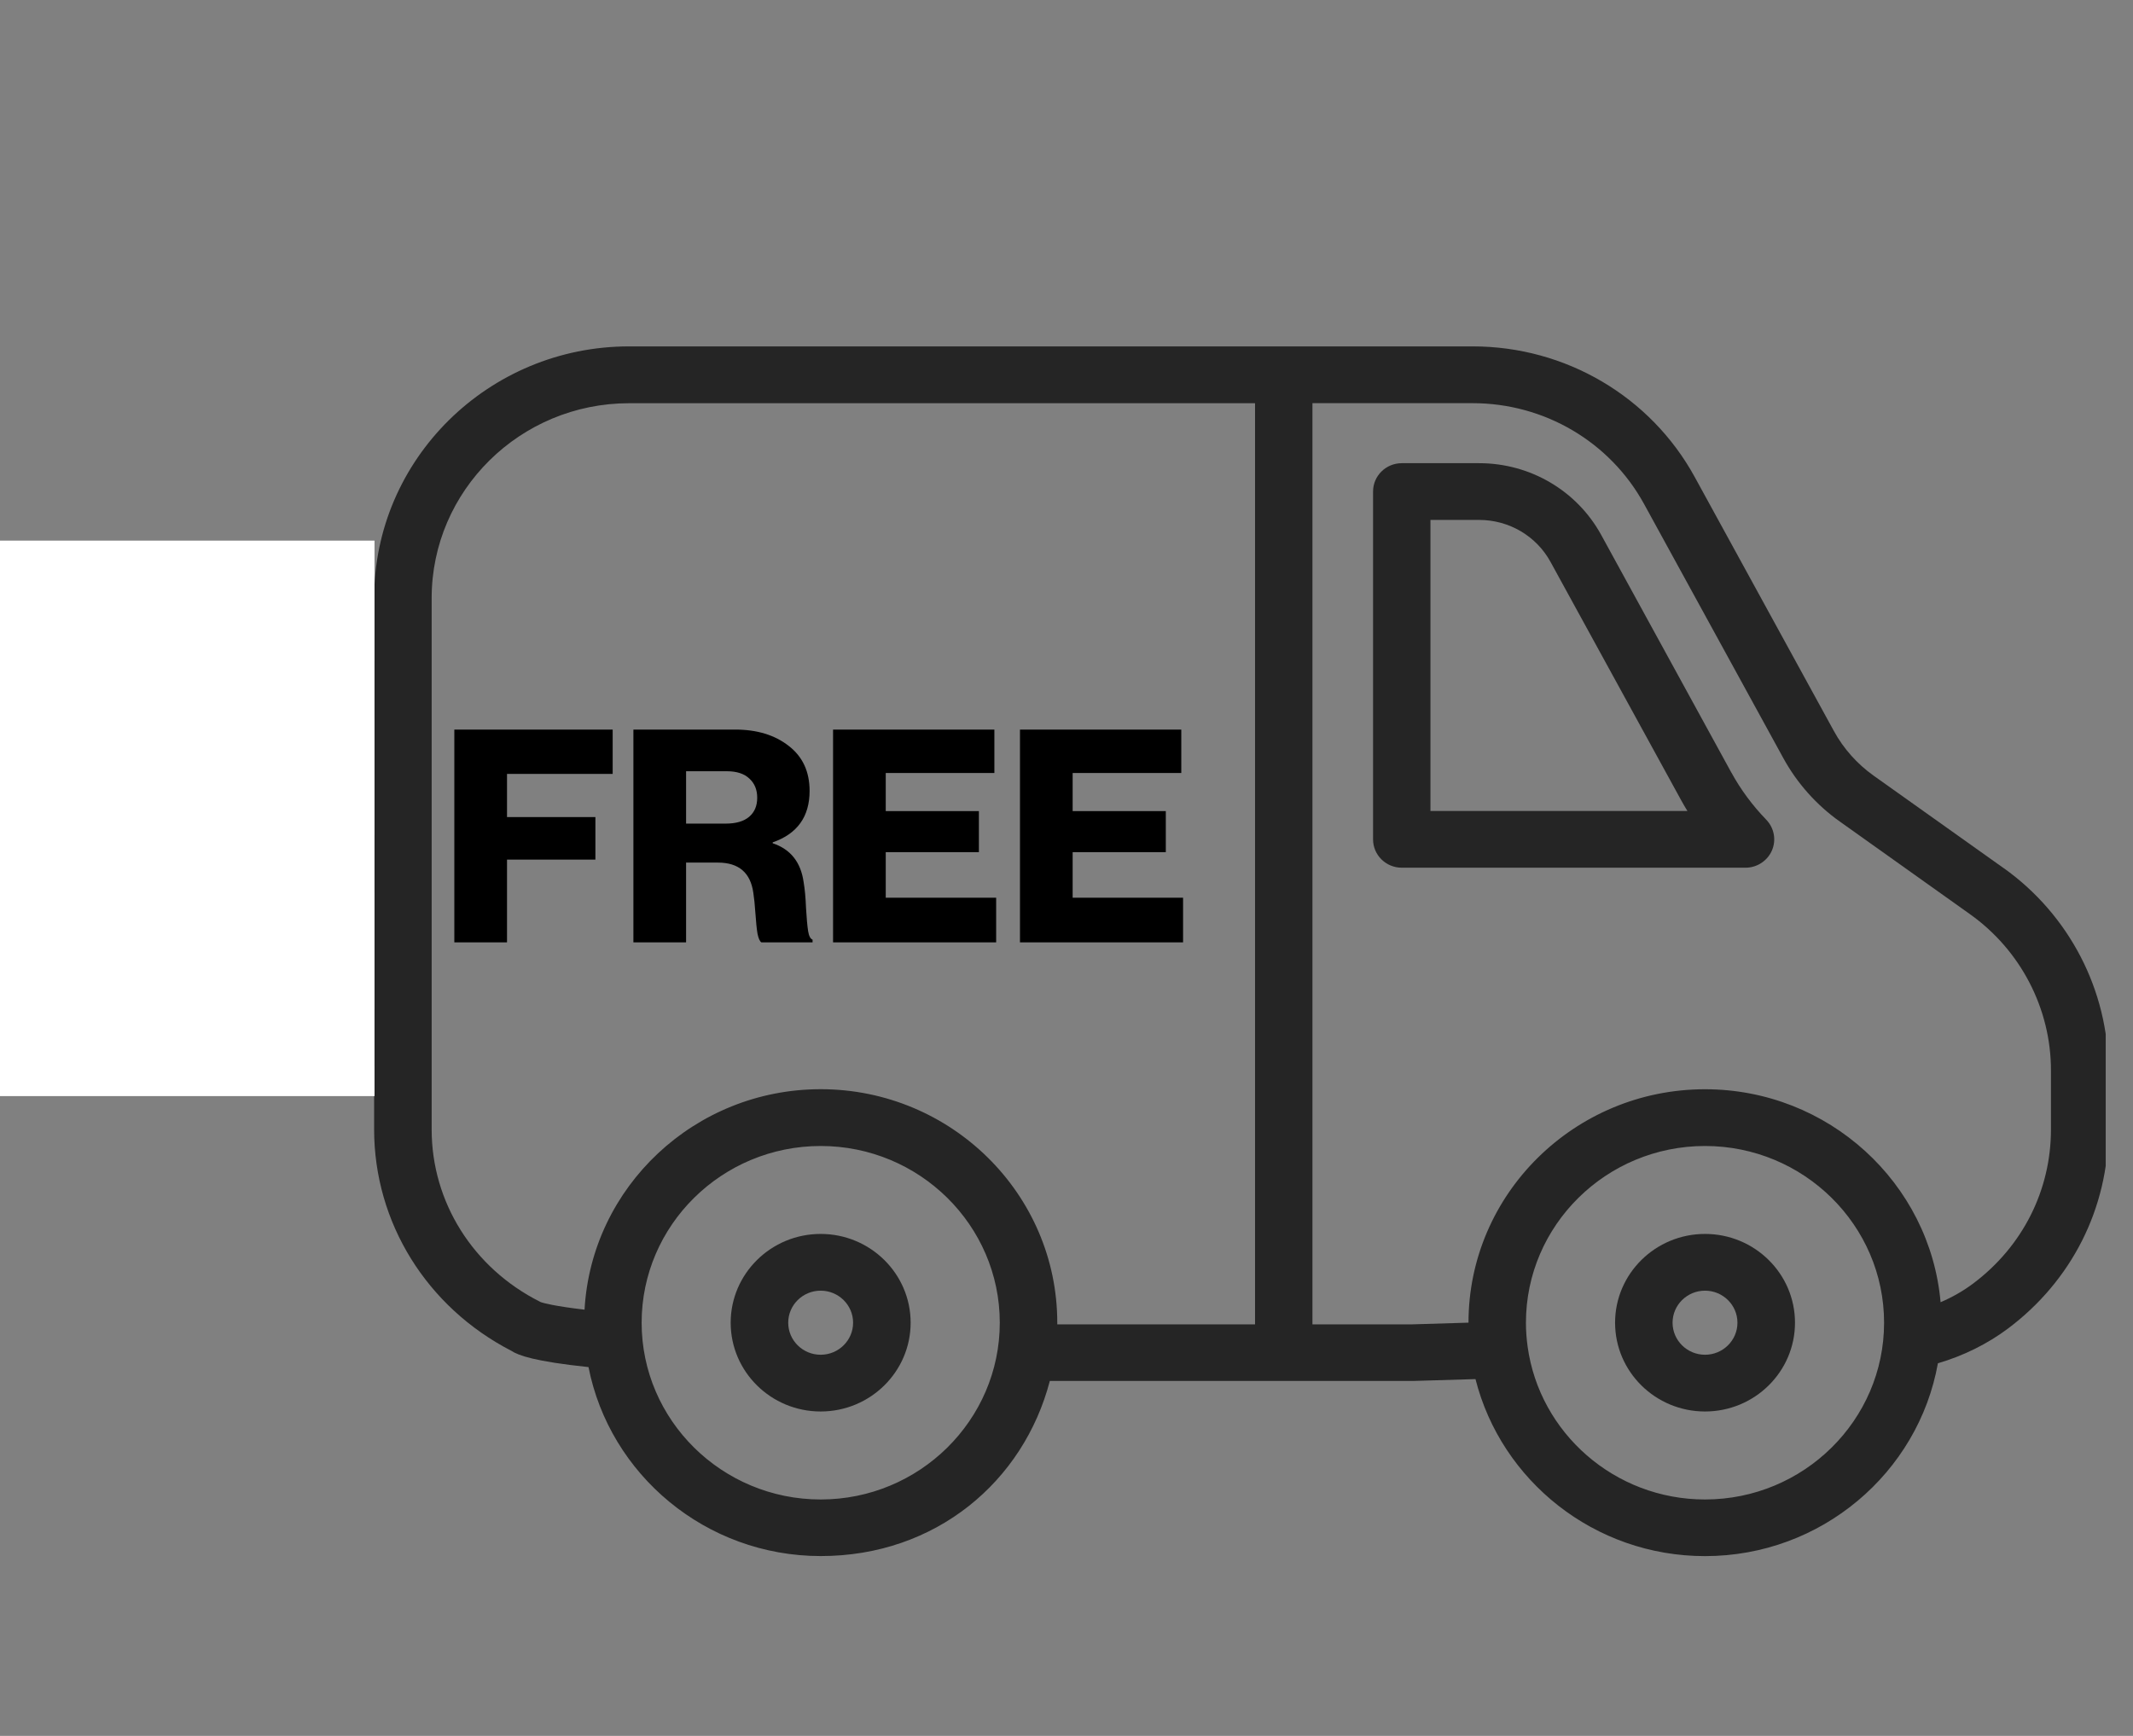 <svg xmlns="http://www.w3.org/2000/svg" fill="none" viewBox="0 0 43 35" height="35" width="43">
<rect x="0" y="0" width="43" height="35" fill="#808080" stroke="none"/>
<g clip-path="url(#clip0_291_813)">
<path fill="#252525" d="M16.544 24.879C15.544 24.879 14.73 25.681 14.73 26.669C14.73 27.657 15.543 28.459 16.544 28.459C17.544 28.459 18.358 27.657 18.358 26.669C18.358 25.681 17.544 24.879 16.544 24.879ZM16.544 27.315C16.183 27.315 15.89 27.025 15.89 26.669C15.89 26.313 16.183 26.023 16.544 26.023C16.905 26.023 17.198 26.313 17.198 26.669C17.198 27.025 16.905 27.315 16.544 27.315Z"></path>
<path fill="#252525" d="M34.372 24.879C33.373 24.879 32.559 25.681 32.559 26.669C32.559 27.657 33.372 28.459 34.372 28.459C35.373 28.459 36.186 27.657 36.186 26.669C36.186 25.681 35.373 24.879 34.372 24.879ZM34.372 27.315C34.011 27.315 33.718 27.025 33.718 26.669C33.718 26.313 34.011 26.023 34.372 26.023C34.733 26.023 35.026 26.313 35.026 26.669C35.026 27.025 34.733 27.315 34.372 27.315Z"></path>
<path fill="#252525" d="M40.393 17.504L37.767 15.636C37.439 15.402 37.163 15.093 36.97 14.739L34.165 9.618C33.275 7.993 31.56 6.984 29.689 6.984H12.682C9.848 6.984 7.543 9.26 7.543 12.057V13.336H1.632C1.313 13.336 1.053 13.592 1.053 13.908C1.053 14.224 1.313 14.48 1.632 14.48H7.543V16.842H-2.618C-2.938 16.842 -3.198 17.098 -3.198 17.414C-3.198 17.729 -2.938 17.985 -2.618 17.985H7.542V20.348H1.632C1.312 20.348 1.052 20.604 1.052 20.919C1.052 21.235 1.312 21.491 1.632 21.491H4.587H7.542V22.77C7.542 24.649 8.601 26.355 10.309 27.236C10.45 27.329 10.78 27.45 11.864 27.564C12.29 29.731 14.227 31.374 16.546 31.374C18.864 31.374 20.634 29.871 21.164 27.843H28.487C28.493 27.843 28.5 27.843 28.506 27.843C28.506 27.843 28.969 27.828 29.745 27.806C30.263 29.854 32.141 31.375 34.372 31.375C36.718 31.375 38.673 29.693 39.067 27.487C39.58 27.337 40.062 27.099 40.481 26.786C41.767 25.821 42.504 24.358 42.504 22.77V21.577C42.504 19.967 41.715 18.444 40.392 17.502L40.393 17.504ZM16.545 30.233C14.554 30.233 12.935 28.634 12.935 26.669C12.935 24.704 14.554 23.106 16.545 23.106C18.535 23.106 20.155 24.704 20.155 26.669C20.155 28.634 18.535 30.233 16.545 30.233ZM16.545 21.961C14.004 21.961 11.923 23.932 11.784 26.406C11.176 26.335 10.957 26.273 10.903 26.255C10.898 26.252 10.891 26.249 10.886 26.246C9.539 25.569 8.702 24.238 8.702 22.774V12.059C8.702 9.892 10.487 8.13 12.682 8.13H25.301V26.702H21.314C21.314 26.691 21.314 26.68 21.314 26.669C21.314 24.074 19.175 21.961 16.545 21.961ZM34.372 30.233C32.547 30.233 31.035 28.888 30.796 27.151C30.774 26.994 30.762 26.833 30.762 26.669C30.762 24.704 32.382 23.106 34.372 23.106C36.362 23.106 37.982 24.704 37.982 26.669C37.982 28.634 36.362 30.233 34.372 30.233ZM41.346 22.772C41.346 23.999 40.775 25.13 39.779 25.878C39.579 26.028 39.357 26.155 39.121 26.256C38.909 23.853 36.86 21.962 34.372 21.962C31.743 21.962 29.604 24.074 29.604 26.668C28.952 26.686 28.543 26.699 28.476 26.702H26.458V8.129H29.688C31.133 8.129 32.457 8.908 33.144 10.163L35.95 15.284C36.225 15.788 36.619 16.231 37.089 16.564L39.715 18.433C40.736 19.16 41.346 20.337 41.346 21.58V22.772Z"></path>
<path fill="#252525" d="M34.903 15.577L32.279 10.785C31.79 9.893 30.848 9.339 29.82 9.339H28.259C27.939 9.339 27.68 9.595 27.68 9.911V16.923C27.68 17.239 27.939 17.495 28.259 17.495H35.188C35.42 17.495 35.629 17.358 35.721 17.148C35.812 16.938 35.767 16.694 35.608 16.529C35.327 16.238 35.091 15.919 34.904 15.577H34.903ZM28.837 16.352V10.483H29.819C30.421 10.483 30.973 10.808 31.258 11.33L33.883 16.12C33.926 16.198 33.97 16.276 34.017 16.351H28.836L28.837 16.352Z"></path>
<rect stroke-width="0.1" stroke="white" fill="white" height="11.1" width="11.1" y="10.95" x="-3.6"></rect>
<path fill="black" d="M9.159 19V14.71H12.351V15.604H10.221V16.474H12.003V17.332H10.221V19H9.159ZM12.769 19V14.71H14.821C15.261 14.71 15.621 14.82 15.901 15.04C16.181 15.256 16.321 15.558 16.321 15.946C16.321 16.466 16.073 16.812 15.577 16.984V17.002C15.937 17.122 16.145 17.384 16.201 17.788C16.225 17.928 16.241 18.102 16.249 18.31C16.261 18.514 16.275 18.668 16.291 18.772C16.307 18.872 16.337 18.93 16.381 18.946V19H15.349C15.317 18.98 15.291 18.922 15.271 18.826C15.255 18.73 15.241 18.594 15.229 18.418C15.217 18.242 15.203 18.104 15.187 18.004C15.131 17.596 14.893 17.392 14.473 17.392H13.831V19H12.769ZM13.831 16.606H14.629C14.837 16.606 14.995 16.56 15.103 16.468C15.211 16.376 15.265 16.248 15.265 16.084C15.265 15.924 15.213 15.796 15.109 15.7C15.005 15.6 14.853 15.55 14.653 15.55H13.831V16.606ZM16.794 19V14.71H20.046V15.586H17.856V16.354H19.734V17.182H17.856V18.1H20.082V19H16.794ZM20.562 19V14.71H23.814V15.586H21.624V16.354H23.502V17.182H21.624V18.1H23.85V19H20.562Z"></path>
</g>
<defs>
<clipPath id="clip0_291_813">
<rect transform="translate(-3.55)" fill="white" height="35" width="46"></rect>
</clipPath>
</defs>
</svg>
